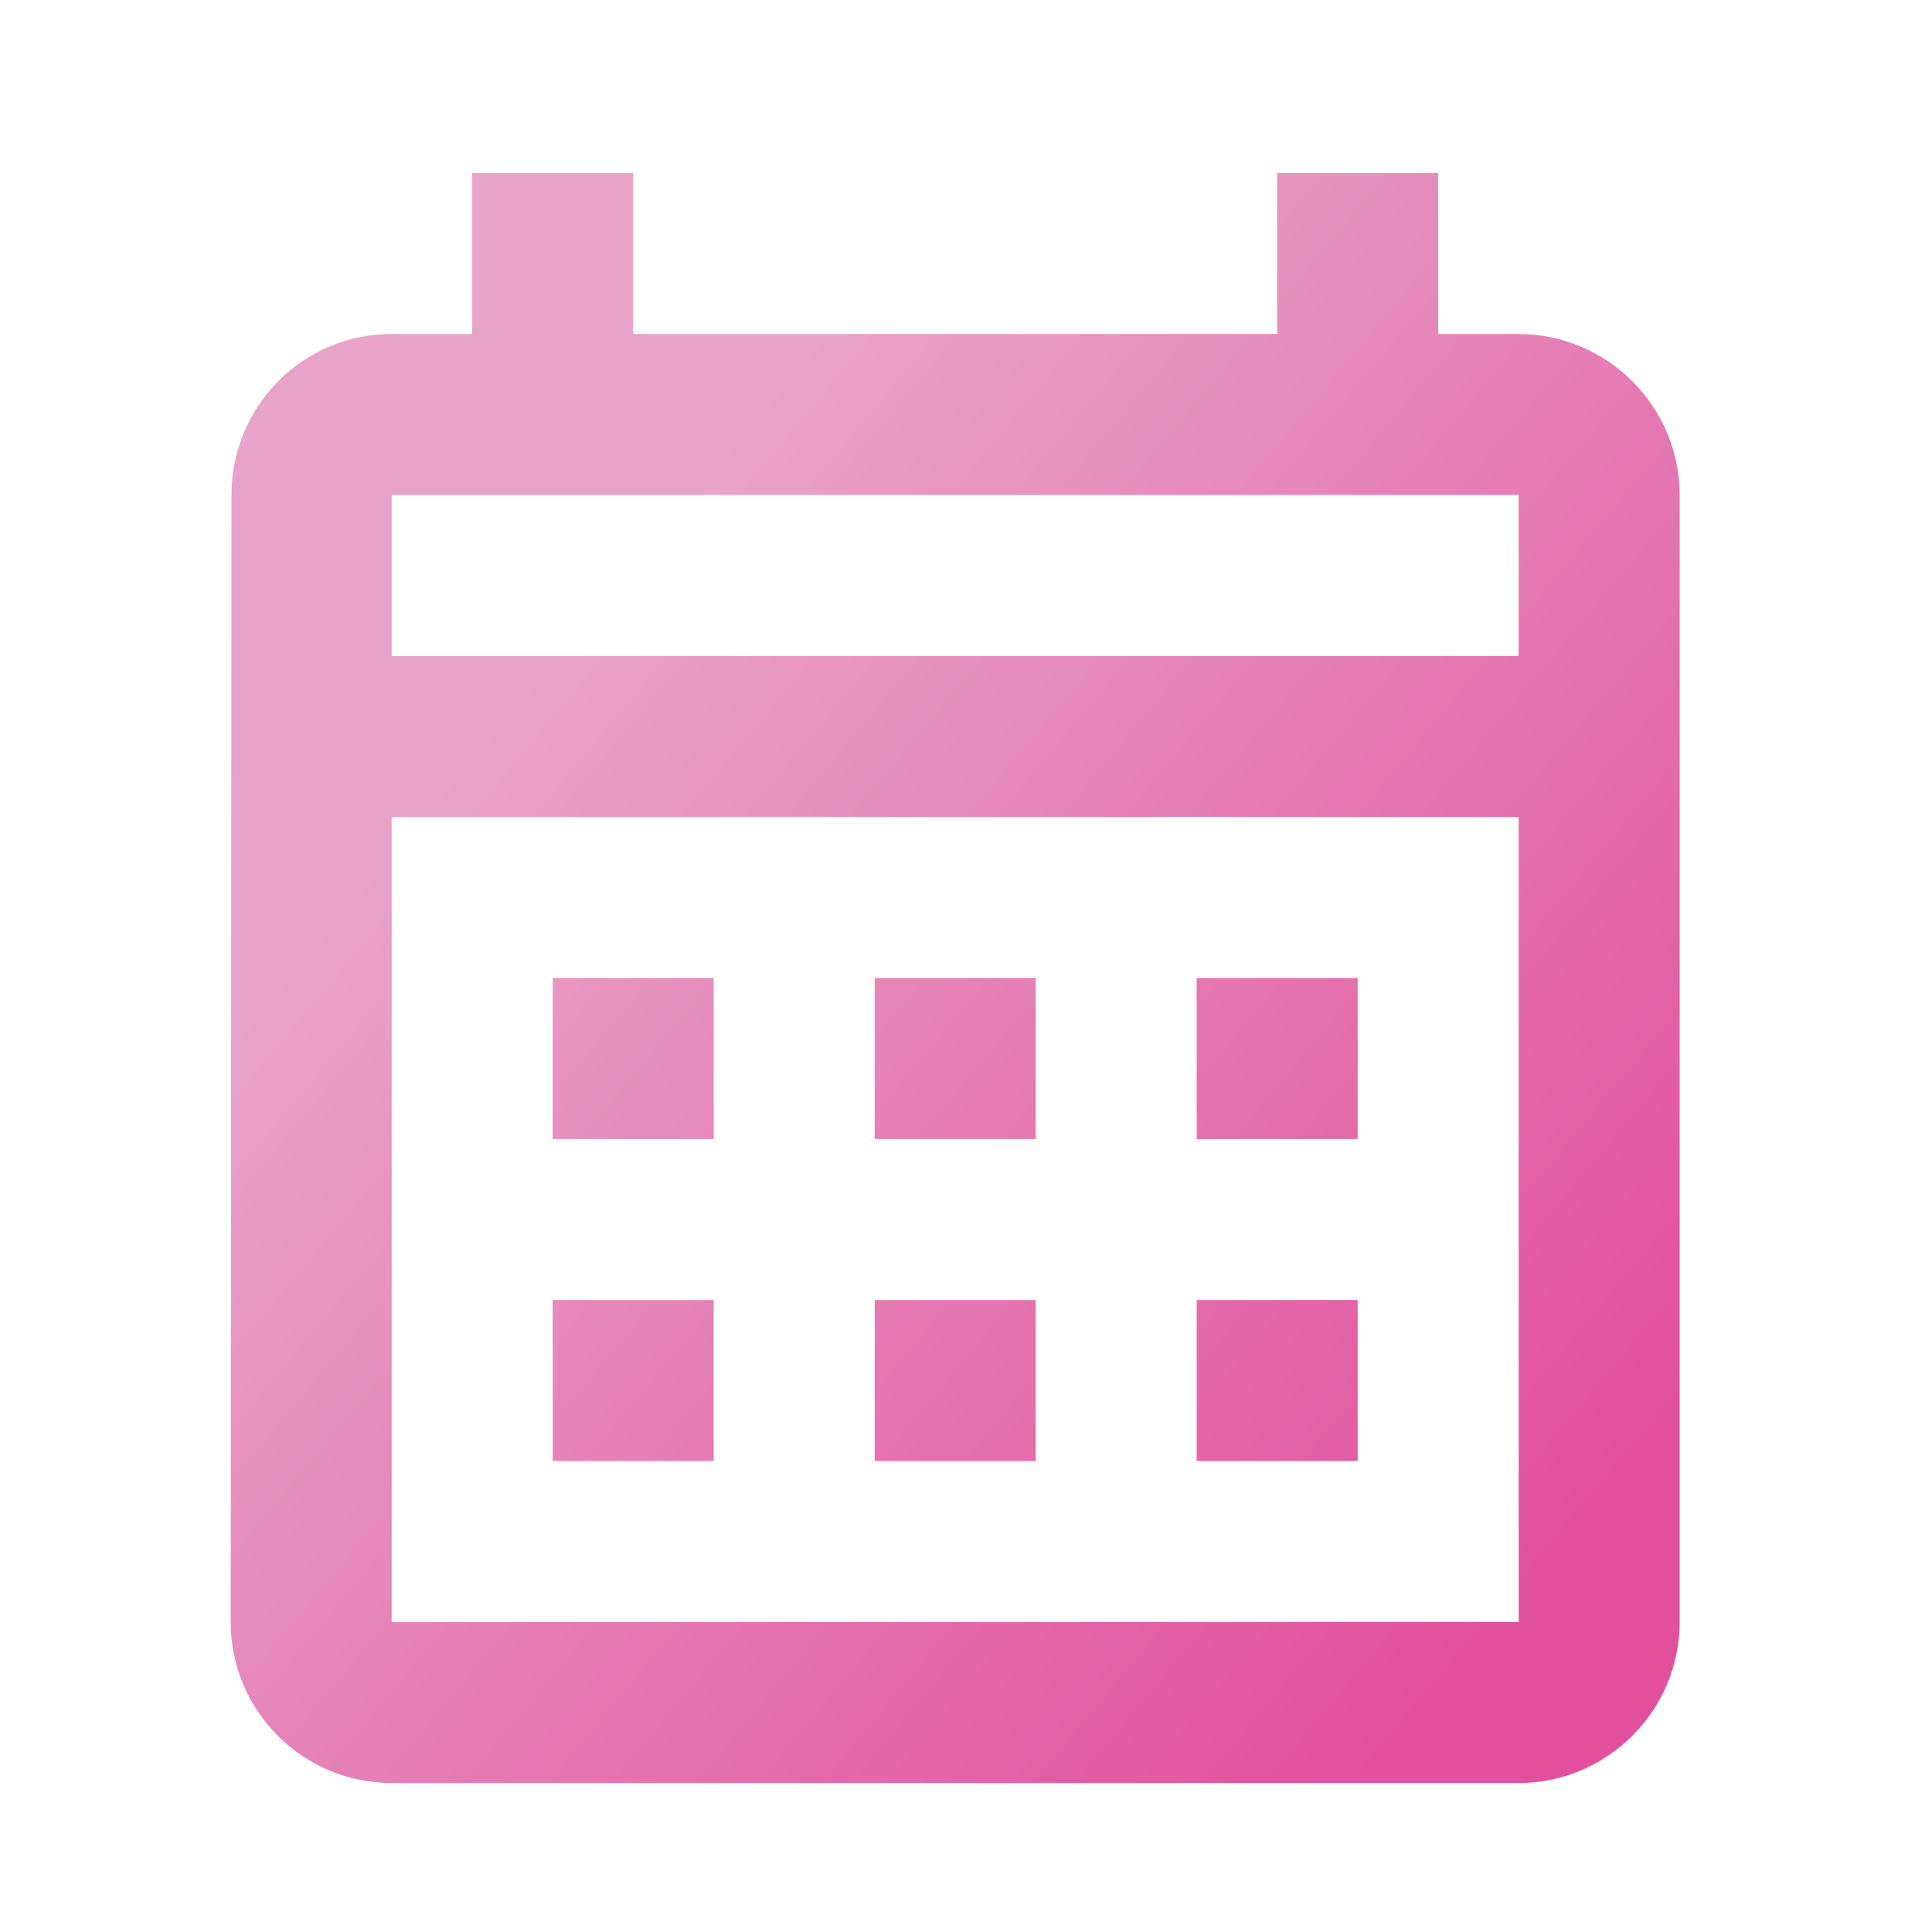 <svg width="67" height="67" viewBox="0 0 67 67" fill="none" xmlns="http://www.w3.org/2000/svg">
<path d="M52.667 11.583H49.875V6H44.292V11.583H21.958V6H16.375V11.583H13.583C10.485 11.583 8.028 14.096 8.028 17.167L8 56.25C8 59.321 10.485 61.833 13.583 61.833H52.667C55.737 61.833 58.25 59.321 58.25 56.25V17.167C58.25 14.096 55.737 11.583 52.667 11.583ZM52.667 56.25H13.583V28.333H52.667V56.25ZM52.667 22.75H13.583V17.167H52.667V22.75ZM24.75 39.5H19.167V33.917H24.75V39.5ZM35.917 39.5H30.333V33.917H35.917V39.5ZM47.083 39.5H41.5V33.917H47.083V39.5ZM24.75 50.667H19.167V45.083H24.75V50.667ZM35.917 50.667H30.333V45.083H35.917V50.667ZM47.083 50.667H41.5V45.083H47.083V50.667Z" fill="url(#paint0_linear_8043_493)"/>
<defs>
<linearGradient id="paint0_linear_8043_493" x1="33.125" y1="6" x2="68.844" y2="35.862" gradientUnits="userSpaceOnUse">
<stop stop-color="#E8A3C8"/>
<stop offset="1" stop-color="#E2509D"/>
</linearGradient>
</defs>
</svg>
